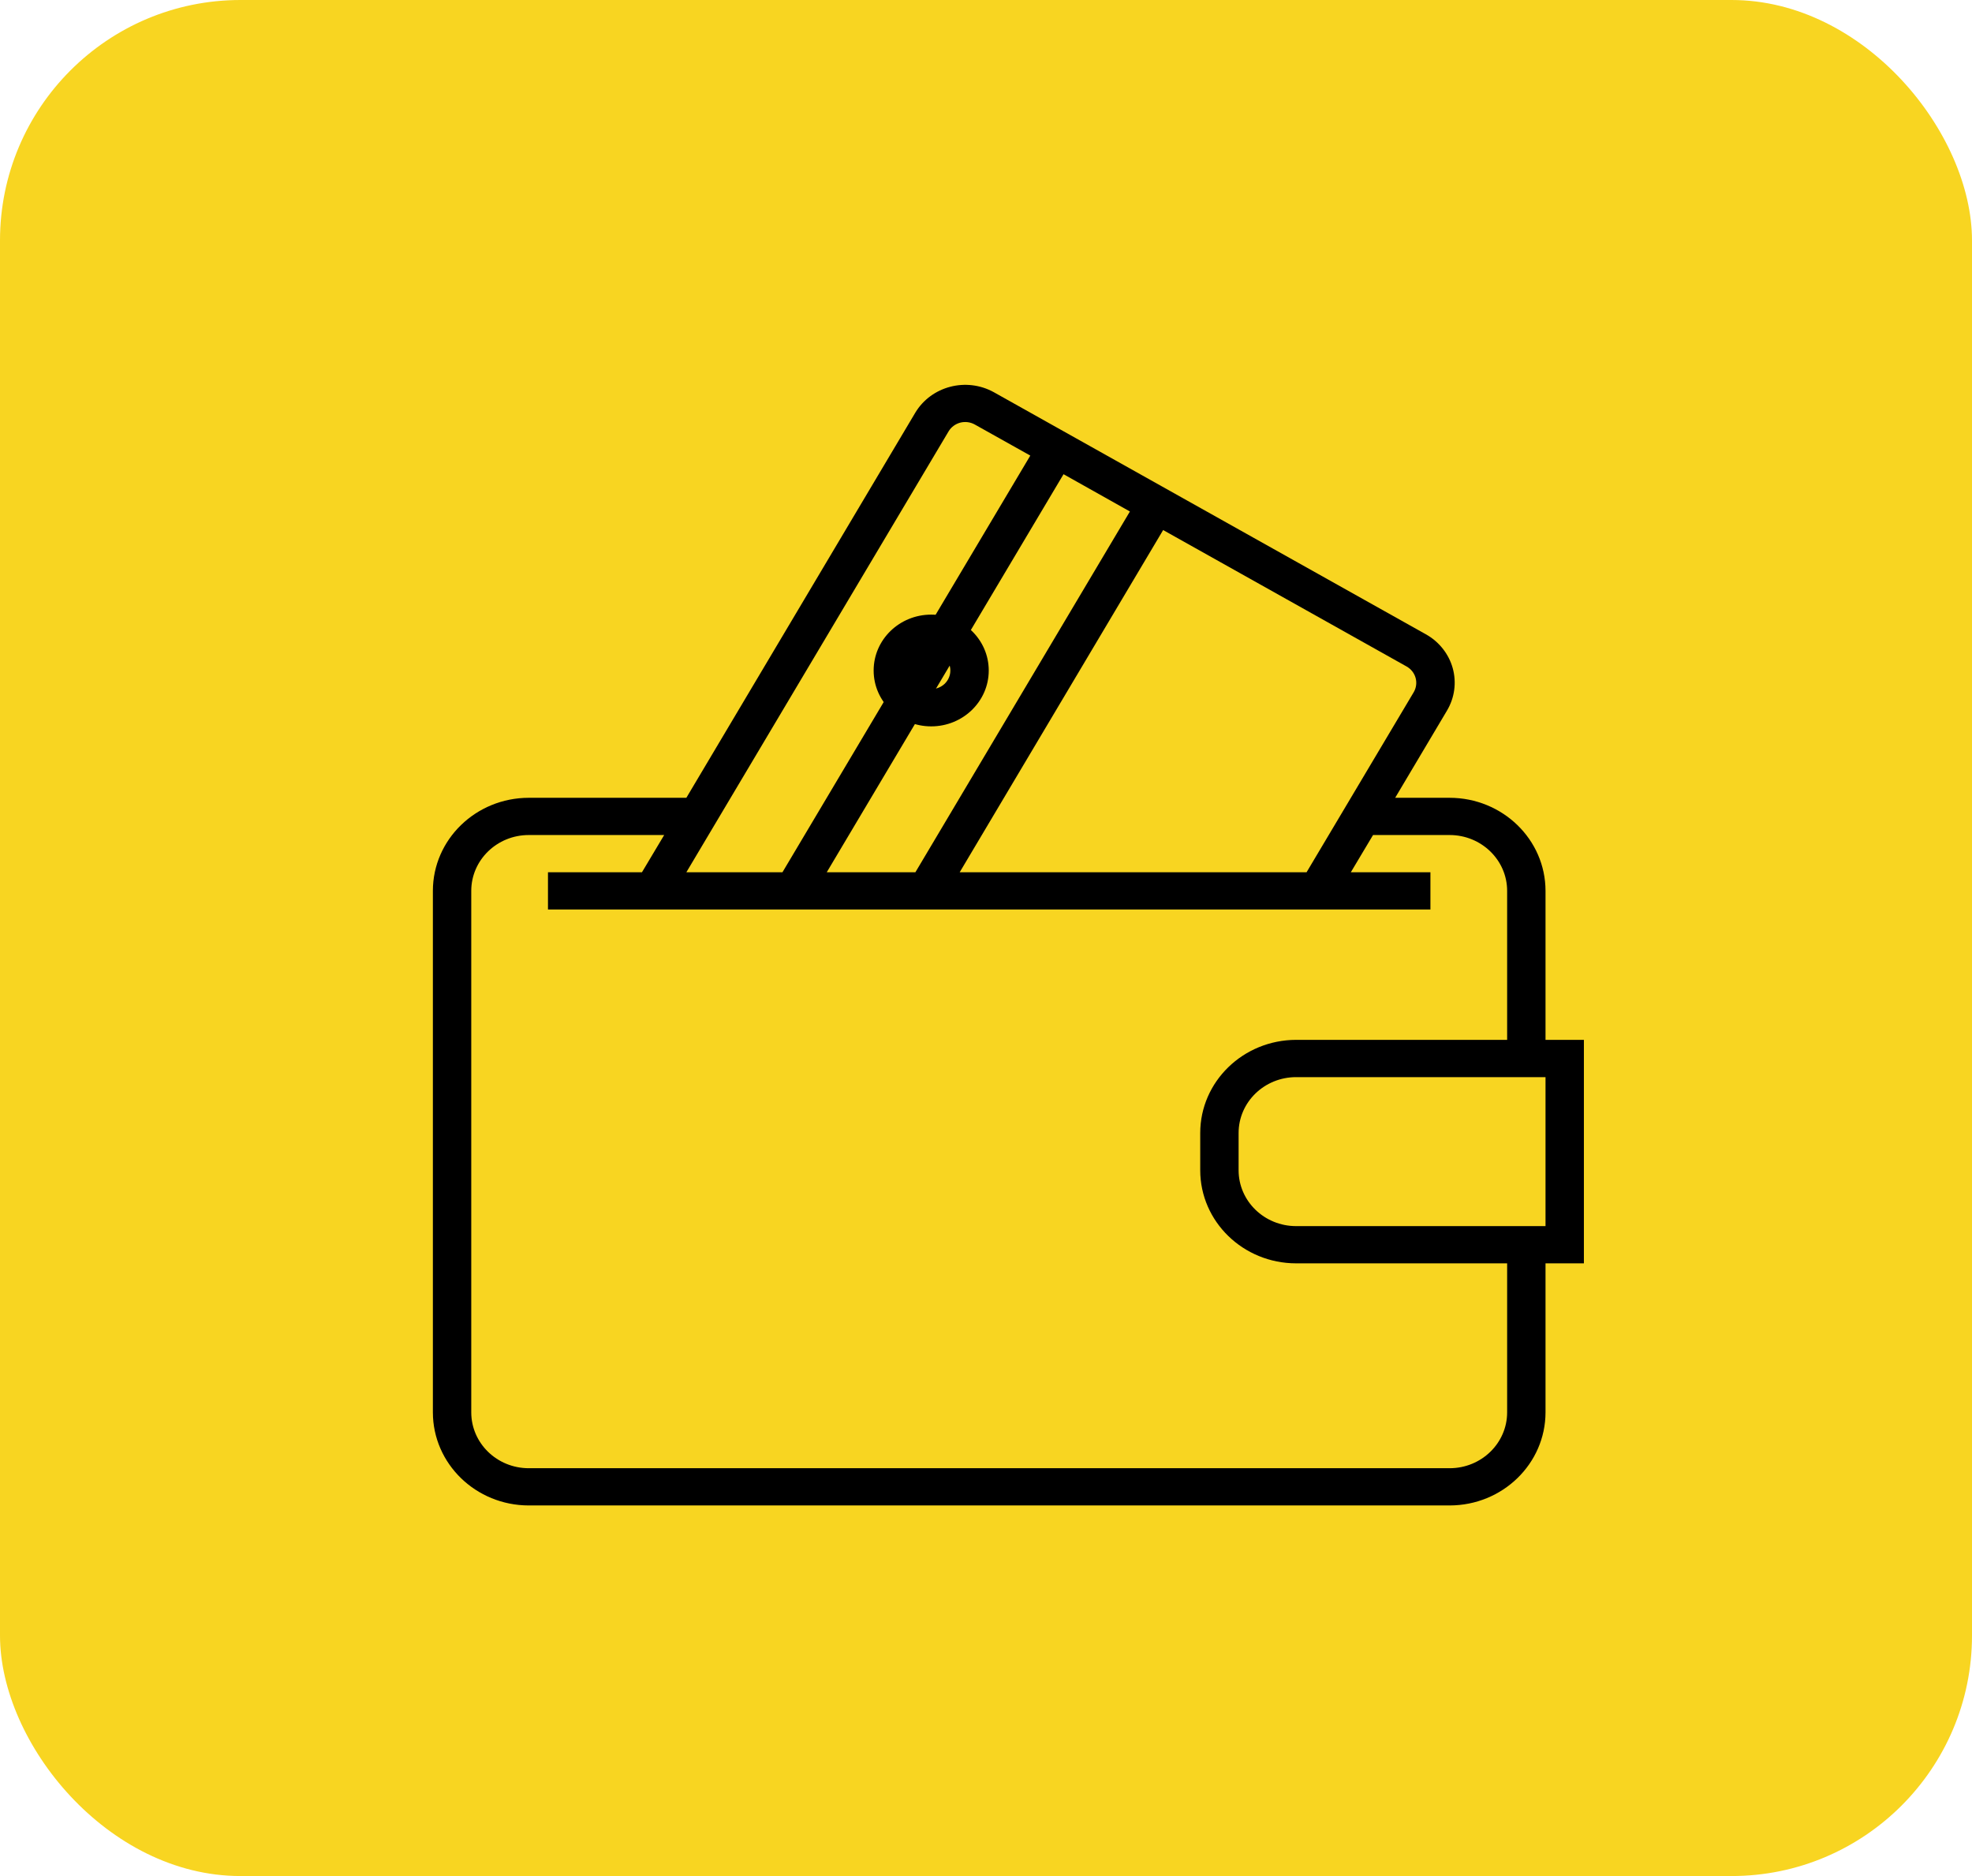 <?xml version="1.0" encoding="UTF-8"?> <svg xmlns="http://www.w3.org/2000/svg" width="41" height="39" viewBox="0 0 41 39" fill="none"><rect width="41" height="39" rx="5" fill="#F8D521"></rect><path d="M32.931 21.617H32.133V18.52C32.132 17.452 31.24 16.586 30.139 16.585H29.007L30.084 14.773C30.243 14.506 30.286 14.189 30.204 13.891C30.163 13.744 30.093 13.606 29.997 13.485C29.901 13.364 29.782 13.262 29.645 13.186L20.662 8.153C20.09 7.837 19.362 8.027 19.03 8.579L14.27 16.585H10.994C9.893 16.586 9.001 17.452 9 18.52V29.36C9.001 30.429 9.893 31.295 10.994 31.296H30.139C31.24 31.295 32.132 30.429 32.133 29.36V26.263H32.931V21.617ZM29.395 14.386L27.165 18.133H19.953L24.183 11.019L29.248 13.857C29.339 13.91 29.405 13.994 29.432 14.093C29.459 14.191 29.446 14.297 29.395 14.386ZM17.189 18.133L22.112 9.858L23.492 10.633L19.032 18.133H17.189ZM19.723 8.966C19.776 8.878 19.863 8.813 19.965 8.786C20.067 8.76 20.176 8.774 20.267 8.825L21.421 9.471L16.268 18.133H14.27L19.723 8.966ZM31.335 29.36C31.335 30.002 30.799 30.522 30.139 30.522H10.994C10.333 30.522 9.798 30.002 9.798 29.36V18.52C9.798 17.879 10.333 17.359 10.994 17.359H13.809L13.347 18.133H11.393V18.907H29.74V18.133H28.085L28.547 17.359H30.139C30.799 17.359 31.335 17.879 31.335 18.52V21.617H26.948C25.847 21.619 24.955 22.485 24.954 23.553V24.328C24.955 25.396 25.847 26.262 26.948 26.263H31.335V29.36ZM32.133 25.489H26.948C26.287 25.489 25.752 24.969 25.752 24.328V23.553C25.752 22.912 26.287 22.392 26.948 22.392H32.133V25.489Z" fill="black"></path><path d="M18.164 13.939C18.164 14.58 18.7 15.1 19.361 15.1C20.021 15.1 20.557 14.58 20.557 13.939C20.557 13.297 20.021 12.777 19.361 12.777C18.7 12.777 18.164 13.297 18.164 13.939ZM19.361 13.552C19.466 13.552 19.568 13.592 19.643 13.665C19.717 13.738 19.759 13.836 19.759 13.939C19.759 14.041 19.717 14.14 19.643 14.213C19.568 14.285 19.466 14.326 19.361 14.326C19.255 14.326 19.153 14.285 19.079 14.213C19.004 14.14 18.962 14.041 18.962 13.939C18.962 13.836 19.004 13.738 19.079 13.665C19.153 13.592 19.255 13.552 19.361 13.552Z" fill="black"></path></svg> 